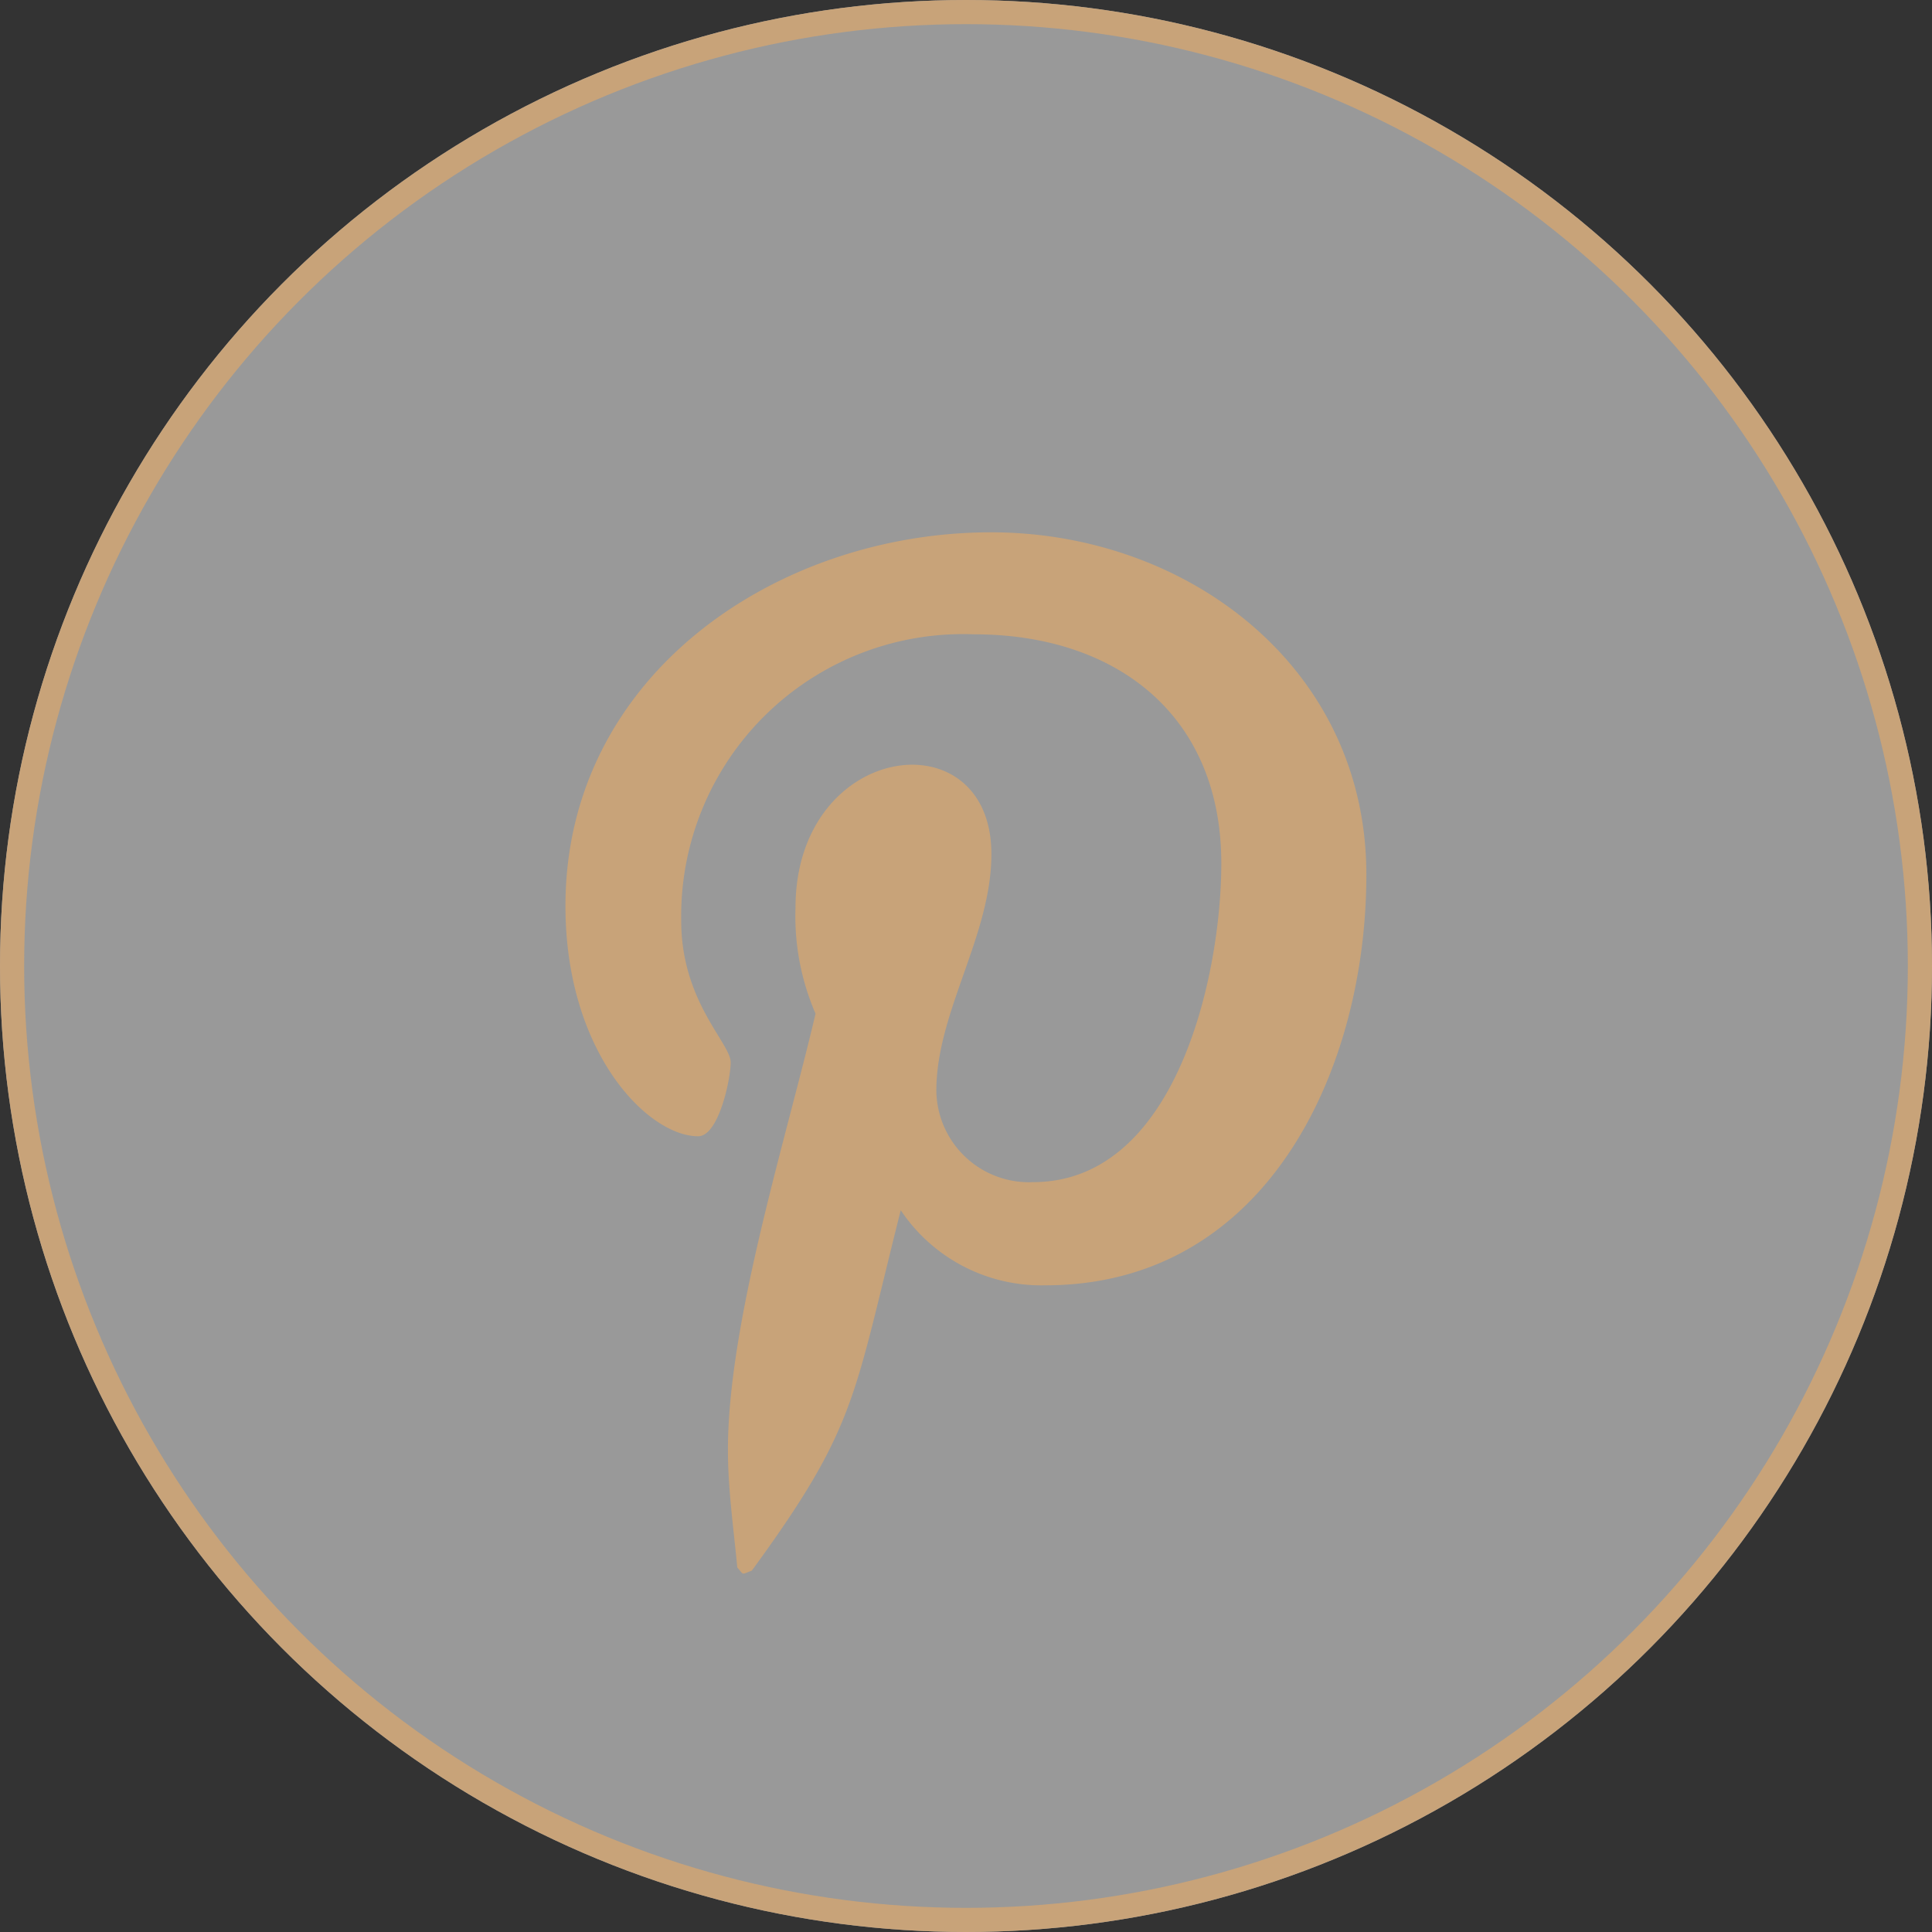 <svg id="icon_facebook" xmlns="http://www.w3.org/2000/svg" width="40" height="40" viewBox="0 0 40 40">
  <rect x="0" y="0" width="40" height="40" fill="#333333" stroke="none"/>
  <g id="Raggruppa_1" data-name="Raggruppa 1">
    <circle id="Ellisse_3" data-name="Ellisse 3" cx="20" cy="20" r="20" fill="rgba(255,255,255,0.5)"/>
    <circle id="Ellisse_4" data-name="Ellisse 4" cx="19.75" cy="19.75" r="19.75" transform="translate(0.25 0.25)" fill="none" stroke="#c8a379" stroke-width="0.5"/>
  </g>
  <path id="Icon_awesome-pinterest-p" data-name="Icon awesome-pinterest-p" d="M8.811.457C4.38.457,0,3.411,0,8.193c0,3.041,1.71,4.768,2.747,4.768.428,0,.674-1.192.674-1.529,0-.4-1.024-1.257-1.024-2.928A5.837,5.837,0,0,1,8.461,2.569c2.941,0,5.118,1.671,5.118,4.742,0,2.293-.92,6.6-3.9,6.6a1.918,1.918,0,0,1-2-1.892c0-1.633,1.14-3.213,1.14-4.9,0-2.859-4.056-2.341-4.056,1.114a5.074,5.074,0,0,0,.415,2.19c-.6,2.566-1.814,6.388-1.814,9.031,0,.816.117,1.62.194,2.436.147.164.073.147.3.065,2.177-2.98,2.1-3.563,3.084-7.463a3.5,3.5,0,0,0,2.993,1.555c4.587,0,6.647-4.47,6.647-8.5C16.585,3.256,12.88.457,8.811.457Z" transform="translate(11.707 10.564)" fill="#c8a379"/>
</svg>
